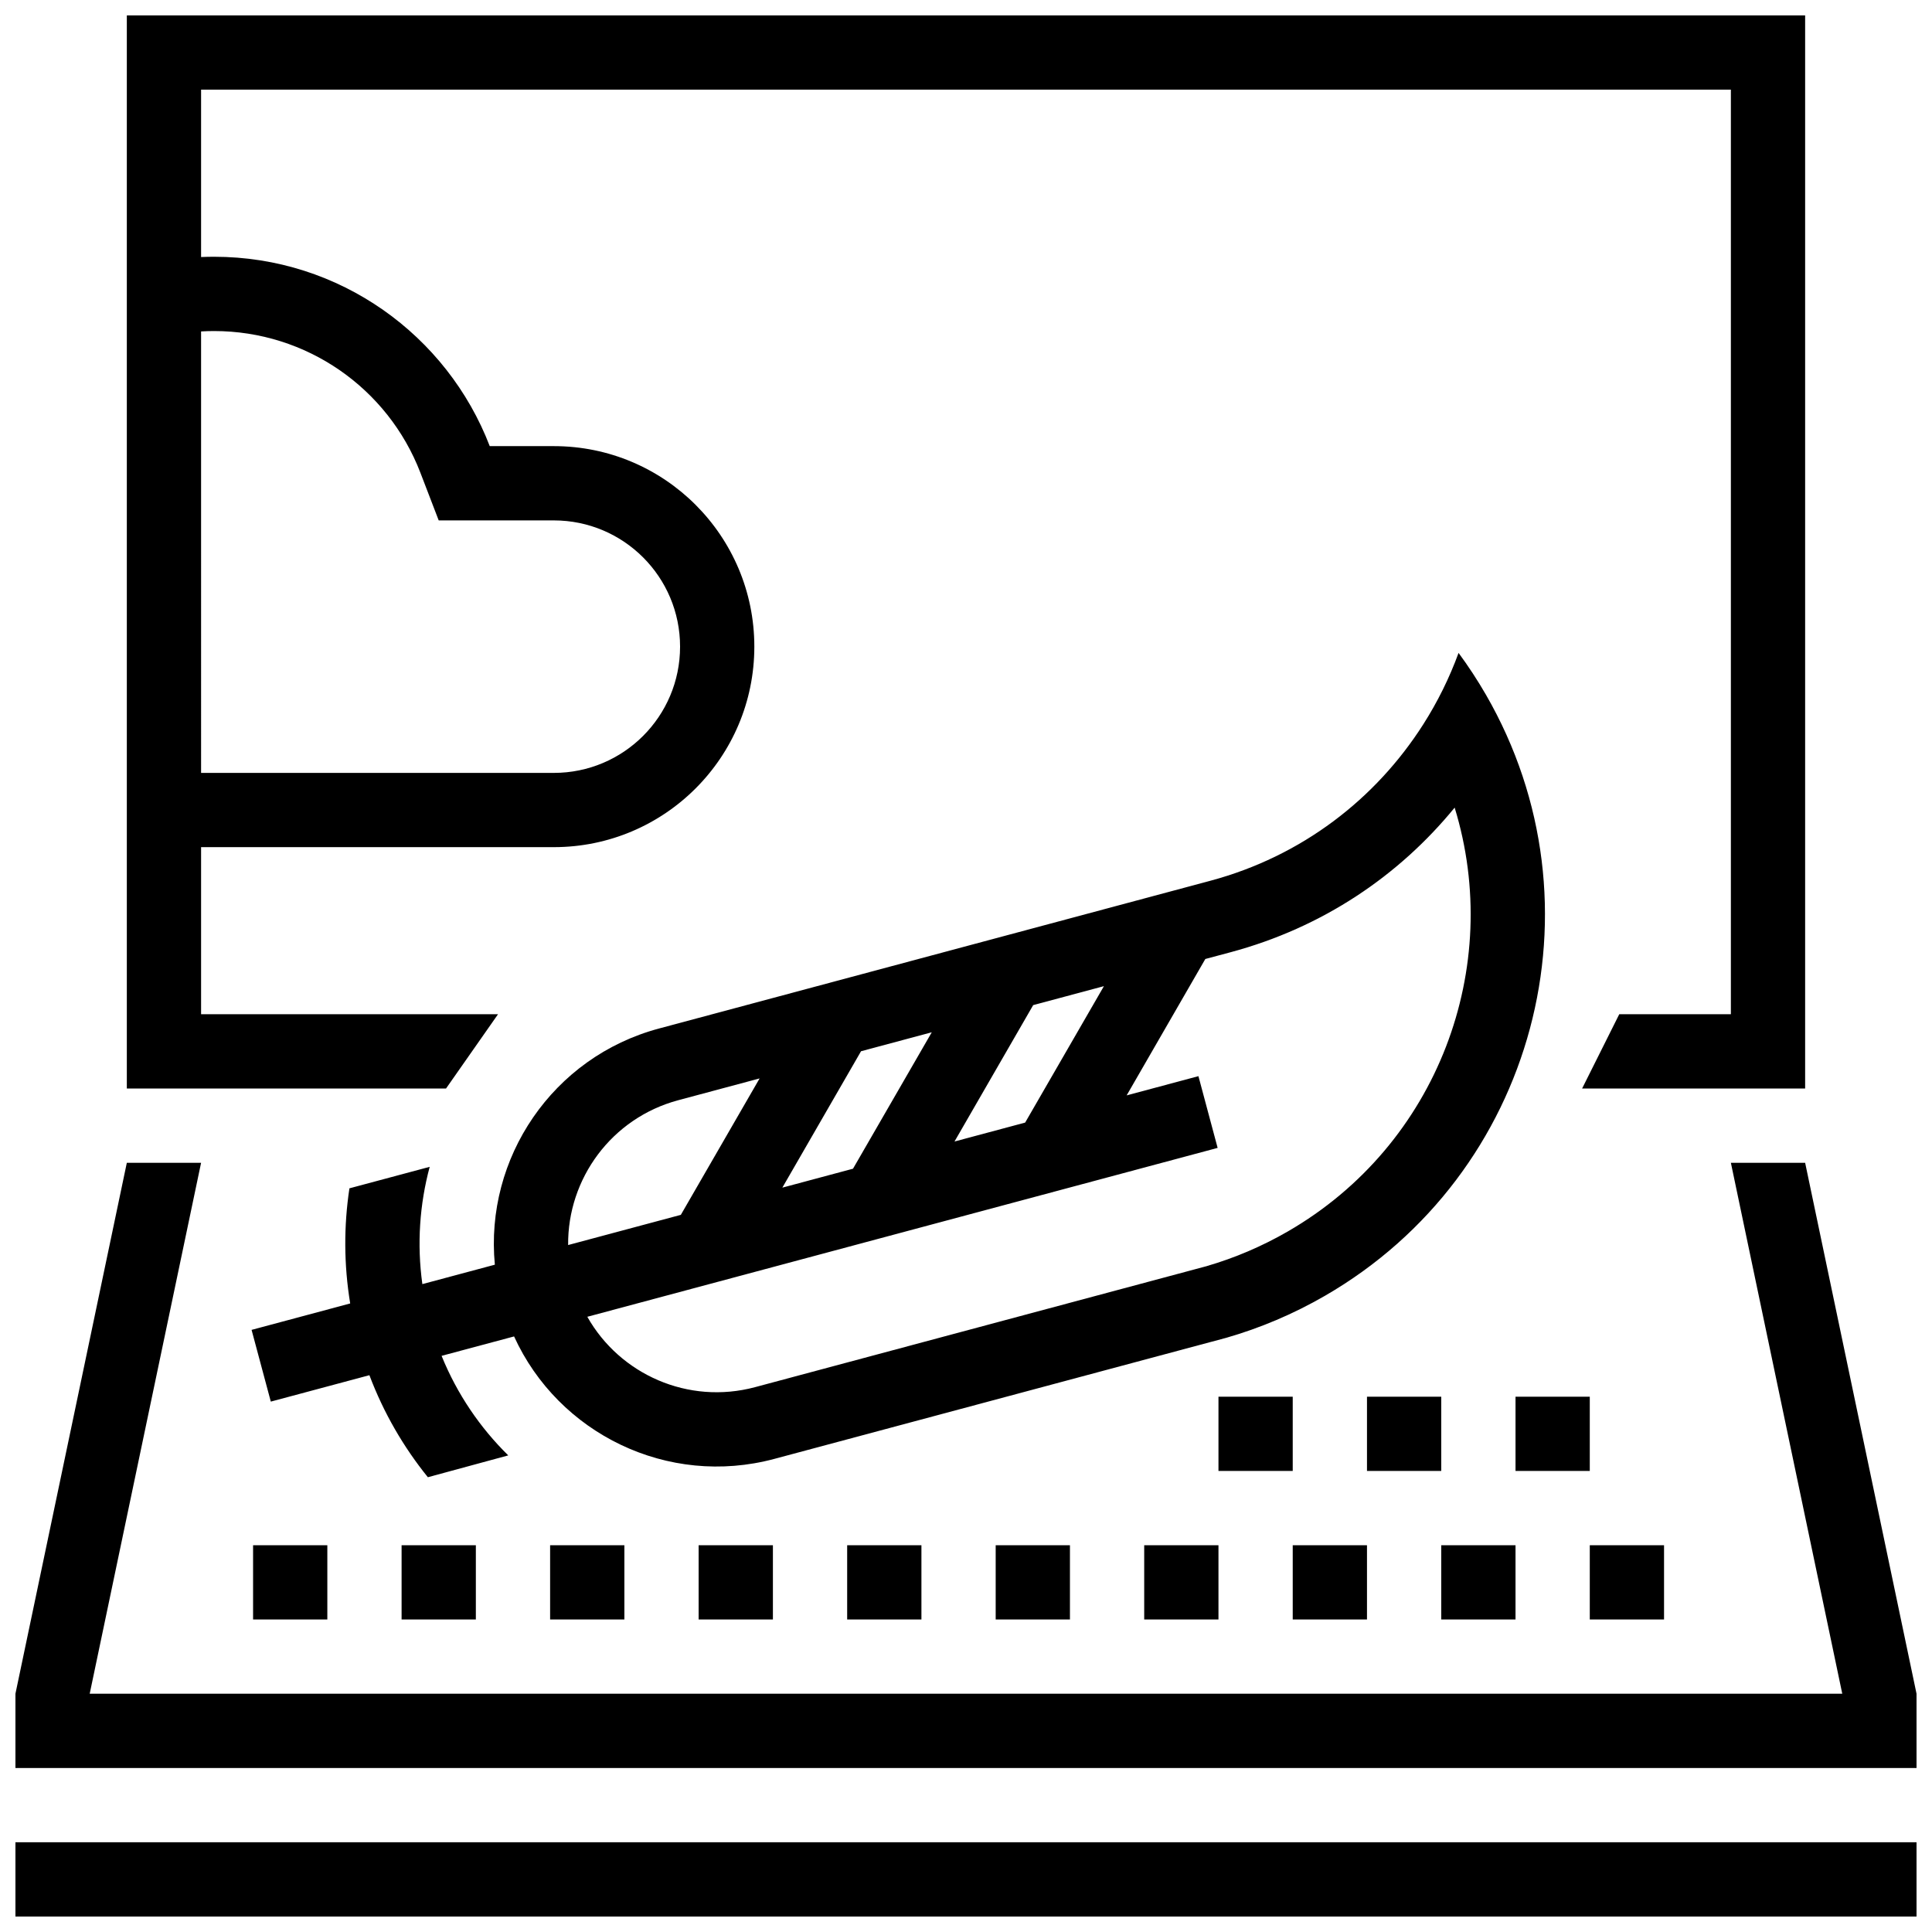 <?xml version="1.0" encoding="UTF-8"?>
<!-- Uploaded to: ICON Repo, www.iconrepo.com, Generator: ICON Repo Mixer Tools -->
<svg width="800px" height="800px" version="1.1" viewBox="144 144 512 512" xmlns="http://www.w3.org/2000/svg">
 <defs>
  <clipPath id="a">
   <path d="m148.09 148.09h503.81v503.81h-503.81z"/>
  </clipPath>
 </defs>
 <g clip-path="url(#a)">
  <path d="m651.9 632.22v19.68h-503.81v-19.68zm-454.61-180.07-29.52 140.71h464.45l-29.52-140.71h19.68l29.52 140.71v19.68h-503.81v-19.68l29.52-140.71zm33.457 101.35v19.68h-19.68v-19.68zm39.359 0v19.68h-19.68v-19.68zm39.359 0v19.68h-19.68v-19.68zm39.363 0v19.68h-19.684v-19.68zm39.359 0v19.68h-19.68v-19.68zm39.359 0v19.68h-19.68v-19.68zm39.359 0v19.68h-19.68v-19.68zm39.359 0v19.68h-19.68v-19.68zm39.363 0v19.68h-19.684v-19.68zm39.359 0v19.68h-19.68v-19.68zm-54.453-236.47c2.594 3.516 5.019 7.211 7.258 11.086 32.199 55.773 13.09 127.09-42.68 159.29-8.422 4.863-17.199 8.555-26.145 11.129l-119.76 32.086c-28.258 7.57-57.219-6.695-68.973-32.453l-19.211 5.144c4.121 10.141 10.199 19.047 17.668 26.383l-21.301 5.785c-6.445-7.969-11.723-17.043-15.496-27.039l-26.129 7-5.094-19.008 26.133-7.004c-1.695-10.312-1.703-20.586-0.203-30.508l21.273-5.699c-2.664 9.914-3.418 20.457-1.945 31.082l19.211-5.148c-2.703-28.184 15.25-55.02 43.508-62.59l146.06-39.141c24.359-6.527 43.891-21.734 56.461-41.445 3.793-5.949 6.934-12.305 9.363-18.945zm-43.949 197.11v19.68h-19.68v-19.68zm39.359 0v19.68h-19.68v-19.68zm39.363 0v19.68h-19.68v-19.68zm-35.805-156.12c-14.773 18.07-35.008 31.797-59.391 38.332l-6.688 1.789-20.852 36.148 19.023-5.094 5.09 19.008-167.04 44.758c8.613 15.266 26.746 23.395 44.461 18.648l119.76-32.09v-0.008c7.316-2.133 14.5-5.172 21.398-9.152 39.883-23.027 57.207-70.117 44.23-112.34zm-184.2 71.773-21.559 5.777c-17.719 4.746-29.355 20.852-29.184 38.379l29.867-8zm45.625-12.227-18.746 5.023-20.852 36.148 18.723-5.016zm45.621-12.223-18.742 5.023-20.855 36.148 18.723-5.016zm-239.26-56.516h93.48c18.477 0 33.457-14.98 33.457-33.457s-14.98-33.457-33.457-33.457h-30.508l-4.848-12.621c-8.621-22.441-30.234-37.562-54.68-37.562-1.156 0-2.305 0.035-3.445 0.102zm0 63.957h78.691l-13.777 19.68h-84.594v-284.38h444.77v284.38h-59.102l9.84-19.68h29.582v-245.02h-405.41v44.355c1.145-0.051 2.289-0.074 3.445-0.074 33.32 0 61.777 20.832 73.051 50.184h16.984c29.348 0 53.137 23.789 53.137 53.137 0 29.344-23.789 53.137-53.137 53.137h-93.48z"/>
 </g>
</svg>